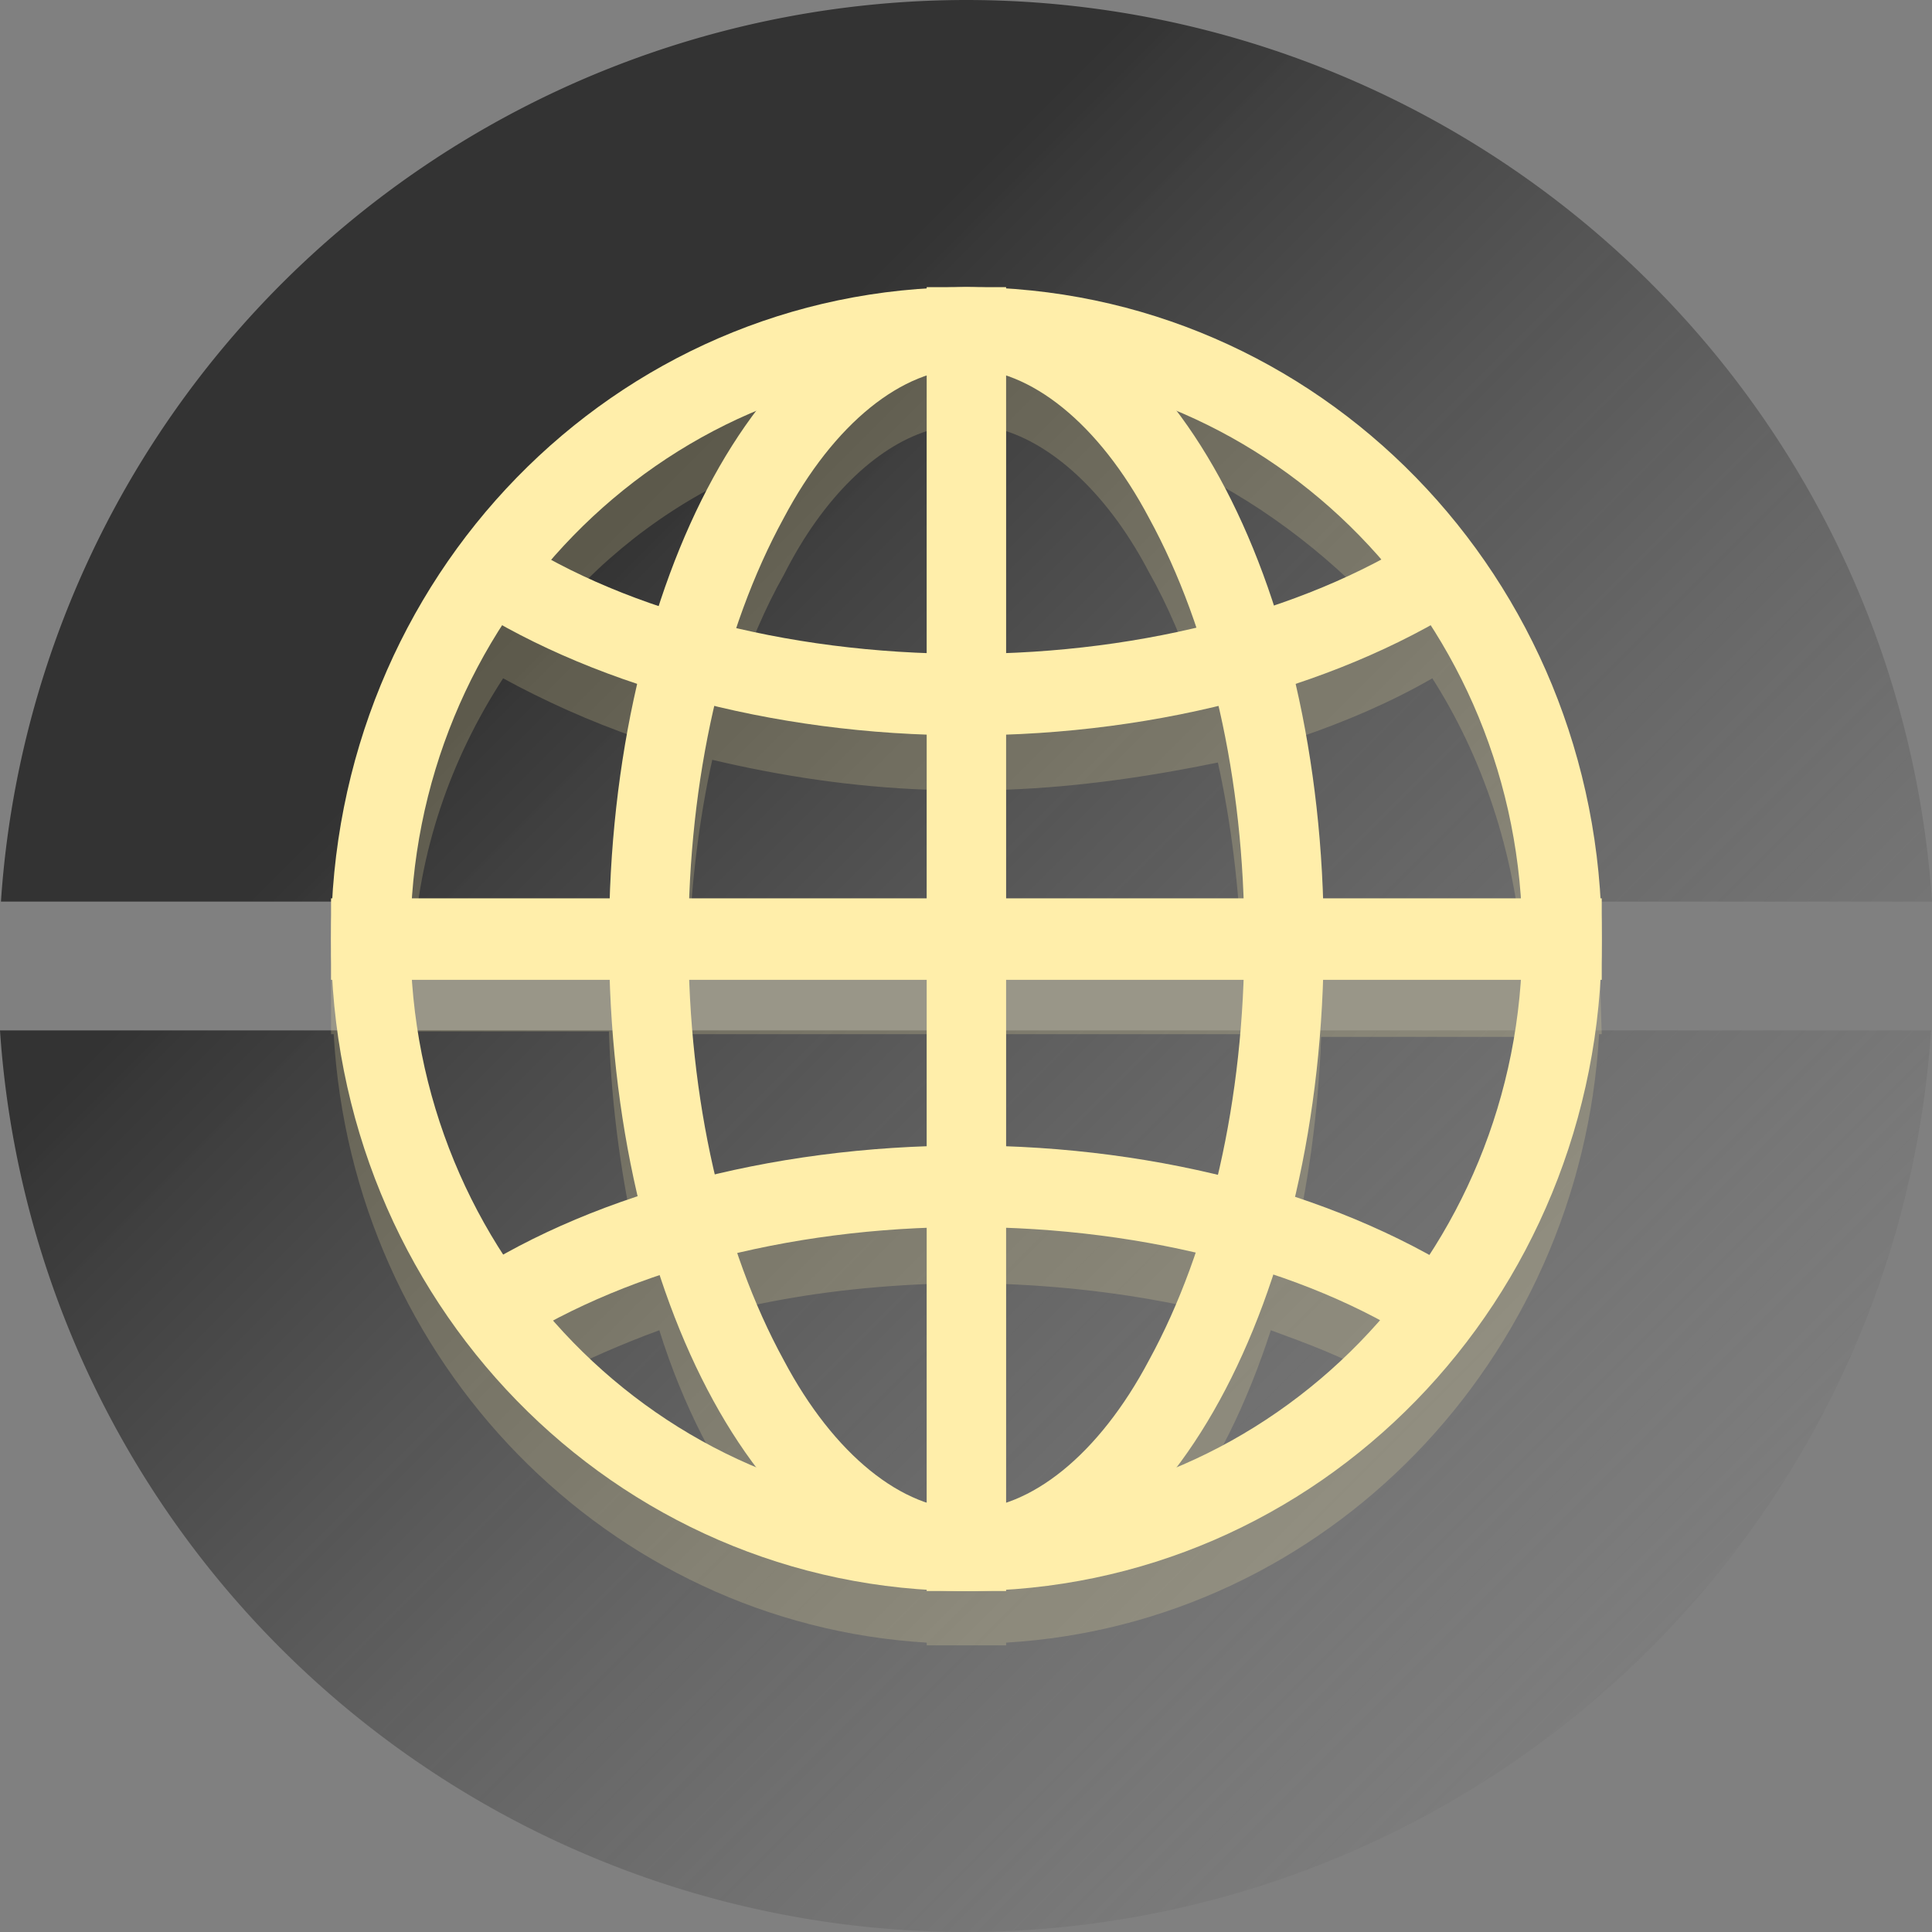 <?xml version="1.0" encoding="UTF-8" standalone="no"?>
<!-- Generator: Adobe Illustrator 19.1.0, SVG Export Plug-In . SVG Version: 6.00 Build 0)  -->

<svg
   version="1.1"
   x="0px"
   y="0px"
   viewBox="0 0 100 100"
   xml:space="preserve"
   id="svg8"
   sodipodi:docname="ico_reseaux2.svg"
   inkscape:version="1.3 (0e150ed6c4, 2023-07-21)"
   width="100"
   height="100"
   xmlns:inkscape="http://www.inkscape.org/namespaces/inkscape"
   xmlns:sodipodi="http://sodipodi.sourceforge.net/DTD/sodipodi-0.dtd"
   xmlns:xlink="http://www.w3.org/1999/xlink"
   xmlns="http://www.w3.org/2000/svg"
   xmlns:svg="http://www.w3.org/2000/svg"><rect x="0" y="0" width="100" height="100" fill="#808080" stroke="none"/><defs
   id="defs8">&#10;	&#10;	&#10;	&#10;	&#10;	&#10;	&#10;	&#10;	&#10;<linearGradient
   inkscape:collect="always"
   xlink:href="#linearGradient1"
   id="linearGradient2"
   x1="0"
   y1="0"
   x2="100"
   y2="100"
   gradientUnits="userSpaceOnUse"
   gradientTransform="translate(11,-17)" /><linearGradient
   id="linearGradient1"
   inkscape:collect="always"><stop
     style="stop-color:#333333;stop-opacity:1;"
     offset="0.297"
     id="stop1" /><stop
     style="stop-color:#808080;stop-opacity:0;"
     offset="1"
     id="stop2" /></linearGradient></defs><sodipodi:namedview
   id="namedview8"
   pagecolor="#ffffff"
   bordercolor="#000000"
   borderopacity="0.25"
   inkscape:showpageshadow="2"
   inkscape:pageopacity="0.0"
   inkscape:pagecheckerboard="0"
   inkscape:deskcolor="#d1d1d1"
   showgrid="true"
   inkscape:zoom="4.6238154"
   inkscape:cx="-0.64881483"
   inkscape:cy="49.634334"
   inkscape:window-width="1920"
   inkscape:window-height="1051"
   inkscape:window-x="-9"
   inkscape:window-y="-9"
   inkscape:window-maximized="1"
   inkscape:current-layer="svg8"><inkscape:grid
     id="grid10"
     units="px"
     originx="16.976"
     originy="19.834"
     spacingx="1"
     spacingy="1"
     empcolor="#0099e5"
     empopacity="0.302"
     color="#0099e5"
     opacity="0.149"
     empspacing="5"
     dotted="false"
     gridanglex="30"
     gridanglez="30"
     visible="true" /></sodipodi:namedview>&#10;<style
   type="text/css"
   id="style1">&#10;	.st0{fill:#4F5D73;}&#10;	.st1{opacity:0.2;}&#10;	.st2{fill:#231F20;}&#10;	.st3{fill:#FFFFFF;}&#10;</style>&#10;&#10;<g
   id="Layer_2"
   transform="translate(16.976,19.834)">&#10;</g>&#10;<g
   id="g9"
   transform="translate(-11,17)"><path
     style="fill:url(#linearGradient2);fill-opacity:1;stroke-width:1.564"
     d="M 61,-17 A 50.117,50 0 0 0 11.049,29.666 H 111 A 50.117,50 0 0 0 61,-17 Z M 11,36.334 A 50.117,50 0 0 0 61,83 50.117,50 0 0 0 110.951,36.334 Z"
     id="circle4"
     inkscape:connector-curvature="0" /></g><g
   id="g10"
   transform="matrix(1.315,0,0,1.406,6.611,3.615)"
   style="fill:#ffeeaa"><g
     class="st1"
     id="g2"
     transform="matrix(1.042,0,0,1,-0.333,0)"
     style="fill:#ffeeaa">&#10;		<path
   class="st2"
   d="M 55.9,32.5 C 55.2,20.4 45.5,10.8 33.5,10.1 V 10 h -3 v 0.1 C 18.4,10.8 8.8,20.4 8.1,32.5 H 8 v 3 H 8.1 C 8.8,47.6 18.5,57.2 30.5,57.9 V 58 h 3 V 57.9 C 45.6,57.2 55.2,47.5 55.9,35.5 H 56 Z m -10.4,0 c -0.1,-2.8 -0.5,-5.4 -1,-7.9 1.8,-0.6 3.5,-1.3 5.1,-2.2 1.9,2.9 3.1,6.4 3.4,10.1 z m -6.6,-14 c 0.7,1.2 1.3,2.6 1.8,4 -2.3,0.5 -4.7,0.8 -7.2,0.9 V 13.3 c 1.9,0.6 3.9,2.4 5.4,5.2 z m -8.4,-5.2 v 10.2 c -2.5,-0.1 -4.9,-0.4 -7.2,-0.9 0.5,-1.4 1.1,-2.8 1.8,-4 1.5,-2.9 3.5,-4.7 5.4,-5.3 z m 0,13.2 v 6 h -9 c 0.1,-2.5 0.4,-4.9 0.9,-7.1 2.6,0.6 5.3,1 8.1,1.1 z m 0,9 v 6.2 c -2.8,0.1 -5.5,0.4 -8,1 -0.5,-2.3 -0.9,-4.7 -1,-7.2 z m 0,9.2 v 10 C 28.6,54.1 26.6,52.2 25.1,49.5 24.4,48.3 23.9,47 23.4,45.6 25.6,45.1 28,44.8 30.5,44.7 Z m 3,10 v -10 c 2.5,0.1 4.9,0.4 7.2,0.9 -0.5,1.4 -1.1,2.7 -1.7,3.9 -1.6,2.8 -3.6,4.6 -5.5,5.2 z m 0,-13 v -6.2 h 9 c -0.1,2.5 -0.4,5 -1,7.2 -2.5,-0.6 -5.2,-0.9 -8,-1 z m 0,-9.2 v -6 c 2.8,-0.1 5.5,-0.5 8,-1 0.5,2.2 0.8,4.6 0.9,7.1 H 33.5 Z M 47.7,20 c -1.2,0.7 -2.6,1.2 -4,1.7 -0.9,-2.8 -2.2,-5.3 -3.7,-7.2 2.9,1.3 5.5,3.2 7.7,5.5 z M 24.1,14.6 c -1.5,1.9 -2.7,4.4 -3.7,7.2 -1.4,-0.5 -2.8,-1 -4,-1.7 2.1,-2.4 4.7,-4.3 7.7,-5.5 z m -9.6,7.8 c 1.5,0.8 3.3,1.6 5.1,2.2 -0.6,2.4 -0.9,5.1 -1,7.9 h -7.5 c 0.2,-3.7 1.4,-7.1 3.4,-10.1 z m 4,13.1 c 0.1,2.8 0.5,5.5 1.1,8 -1.8,0.6 -3.5,1.3 -5.1,2.1 -2,-2.9 -3.2,-6.4 -3.5,-10.2 h 7.5 z m -2.1,12.6 c 1.2,-0.6 2.6,-1.2 4,-1.7 0.9,2.8 2.2,5.2 3.6,7 -2.9,-1.2 -5.5,-3 -7.6,-5.3 z m 23.5,5.3 c 1.5,-1.9 2.7,-4.3 3.6,-7 1.4,0.5 2.8,1 4,1.7 -2,2.3 -4.6,4.1 -7.6,5.3 z m 9.5,-7.7 c -1.5,-0.8 -3.2,-1.5 -5.1,-2.1 0.6,-2.5 1,-5.2 1.1,-8 h 7.5 c -0.2,3.6 -1.5,7.1 -3.5,10.1 z"
   id="path1"
   style="fill:#ffeeaa" />&#10;	</g><g
     id="g3"
     transform="matrix(1.042,0,0,1,-0.333,0)"
     style="fill:#ffeeaa">&#10;		<path
   class="st3"
   d="M 32,11 C 43.6,11 53,20.4 53,32 53,43.6 43.6,53 32,53 20.4,53 11,43.6 11,32 11,20.4 20.4,11 32,11 M 32,8 C 18.7,8 8,18.7 8,32 8,45.3 18.7,56 32,56 45.3,56 56,45.3 56,32 56,18.7 45.3,8 32,8 Z"
   id="path2"
   style="fill:#ffeeaa" />&#10;	</g><g
     id="g4"
     transform="matrix(1.042,0,0,1,-0.333,0)"
     style="fill:#ffeeaa">&#10;		<path
   class="st3"
   d="m 32,11 c 2.4,0 5,2 6.9,5.5 2.3,4.1 3.6,9.6 3.6,15.5 0,5.9 -1.3,11.4 -3.6,15.5 C 37,51 34.4,53 32,53 29.6,53 27,51 25.1,47.5 22.8,43.4 21.5,37.9 21.5,32 21.5,26.1 22.8,20.6 25.1,16.5 27,13 29.6,11 32,11 M 32,8 C 24.5,8 18.5,18.7 18.5,32 18.5,45.3 24.5,56 32,56 39.5,56 45.5,45.3 45.5,32 45.5,18.7 39.5,8 32,8 Z"
   id="path3"
   style="fill:#ffeeaa" />&#10;	</g><g
     id="g5"
     transform="matrix(1.042,0,0,1,-0.333,0)"
     style="fill:#ffeeaa">&#10;		<rect
   x="30.5"
   y="8"
   class="st3"
   width="3"
   height="48"
   id="rect4"
   style="fill:#ffeeaa" />&#10;	</g><g
     id="g6"
     transform="matrix(1.042,0,0,1,-0.333,0)"
     style="fill:#ffeeaa">&#10;		<path
   class="st3"
   d="m 32,24.5 c -7.4,0 -14.4,-1.9 -19.3,-5.1 l 1.7,-2.5 c 4.3,2.9 10.7,4.6 17.6,4.6 6.8,0 13.2,-1.7 17.6,-4.6 l 1.7,2.5 C 46.4,22.6 39.4,24.5 32,24.5 Z"
   id="path5"
   style="fill:#ffeeaa" />&#10;	</g><g
     id="g7"
     transform="matrix(1.042,0,0,1,-0.333,0)"
     style="fill:#ffeeaa">&#10;		<path
   class="st3"
   d="M 49.6,47.2 C 45.3,44.3 38.9,42.6 32,42.6 c -6.8,0 -13.2,1.7 -17.6,4.6 l -1.7,-2.5 c 4.8,-3.2 11.8,-5.1 19.3,-5.1 7.4,0 14.4,1.9 19.3,5.1 z"
   id="path6"
   style="fill:#ffeeaa" />&#10;	</g><g
     id="g8"
     transform="matrix(1.042,0,0,1,-0.333,0)"
     style="fill:#ffeeaa">&#10;		<rect
   x="8"
   y="30.5"
   class="st3"
   width="48"
   height="3"
   id="rect7"
   style="fill:#ffeeaa" />&#10;	</g></g></svg>
